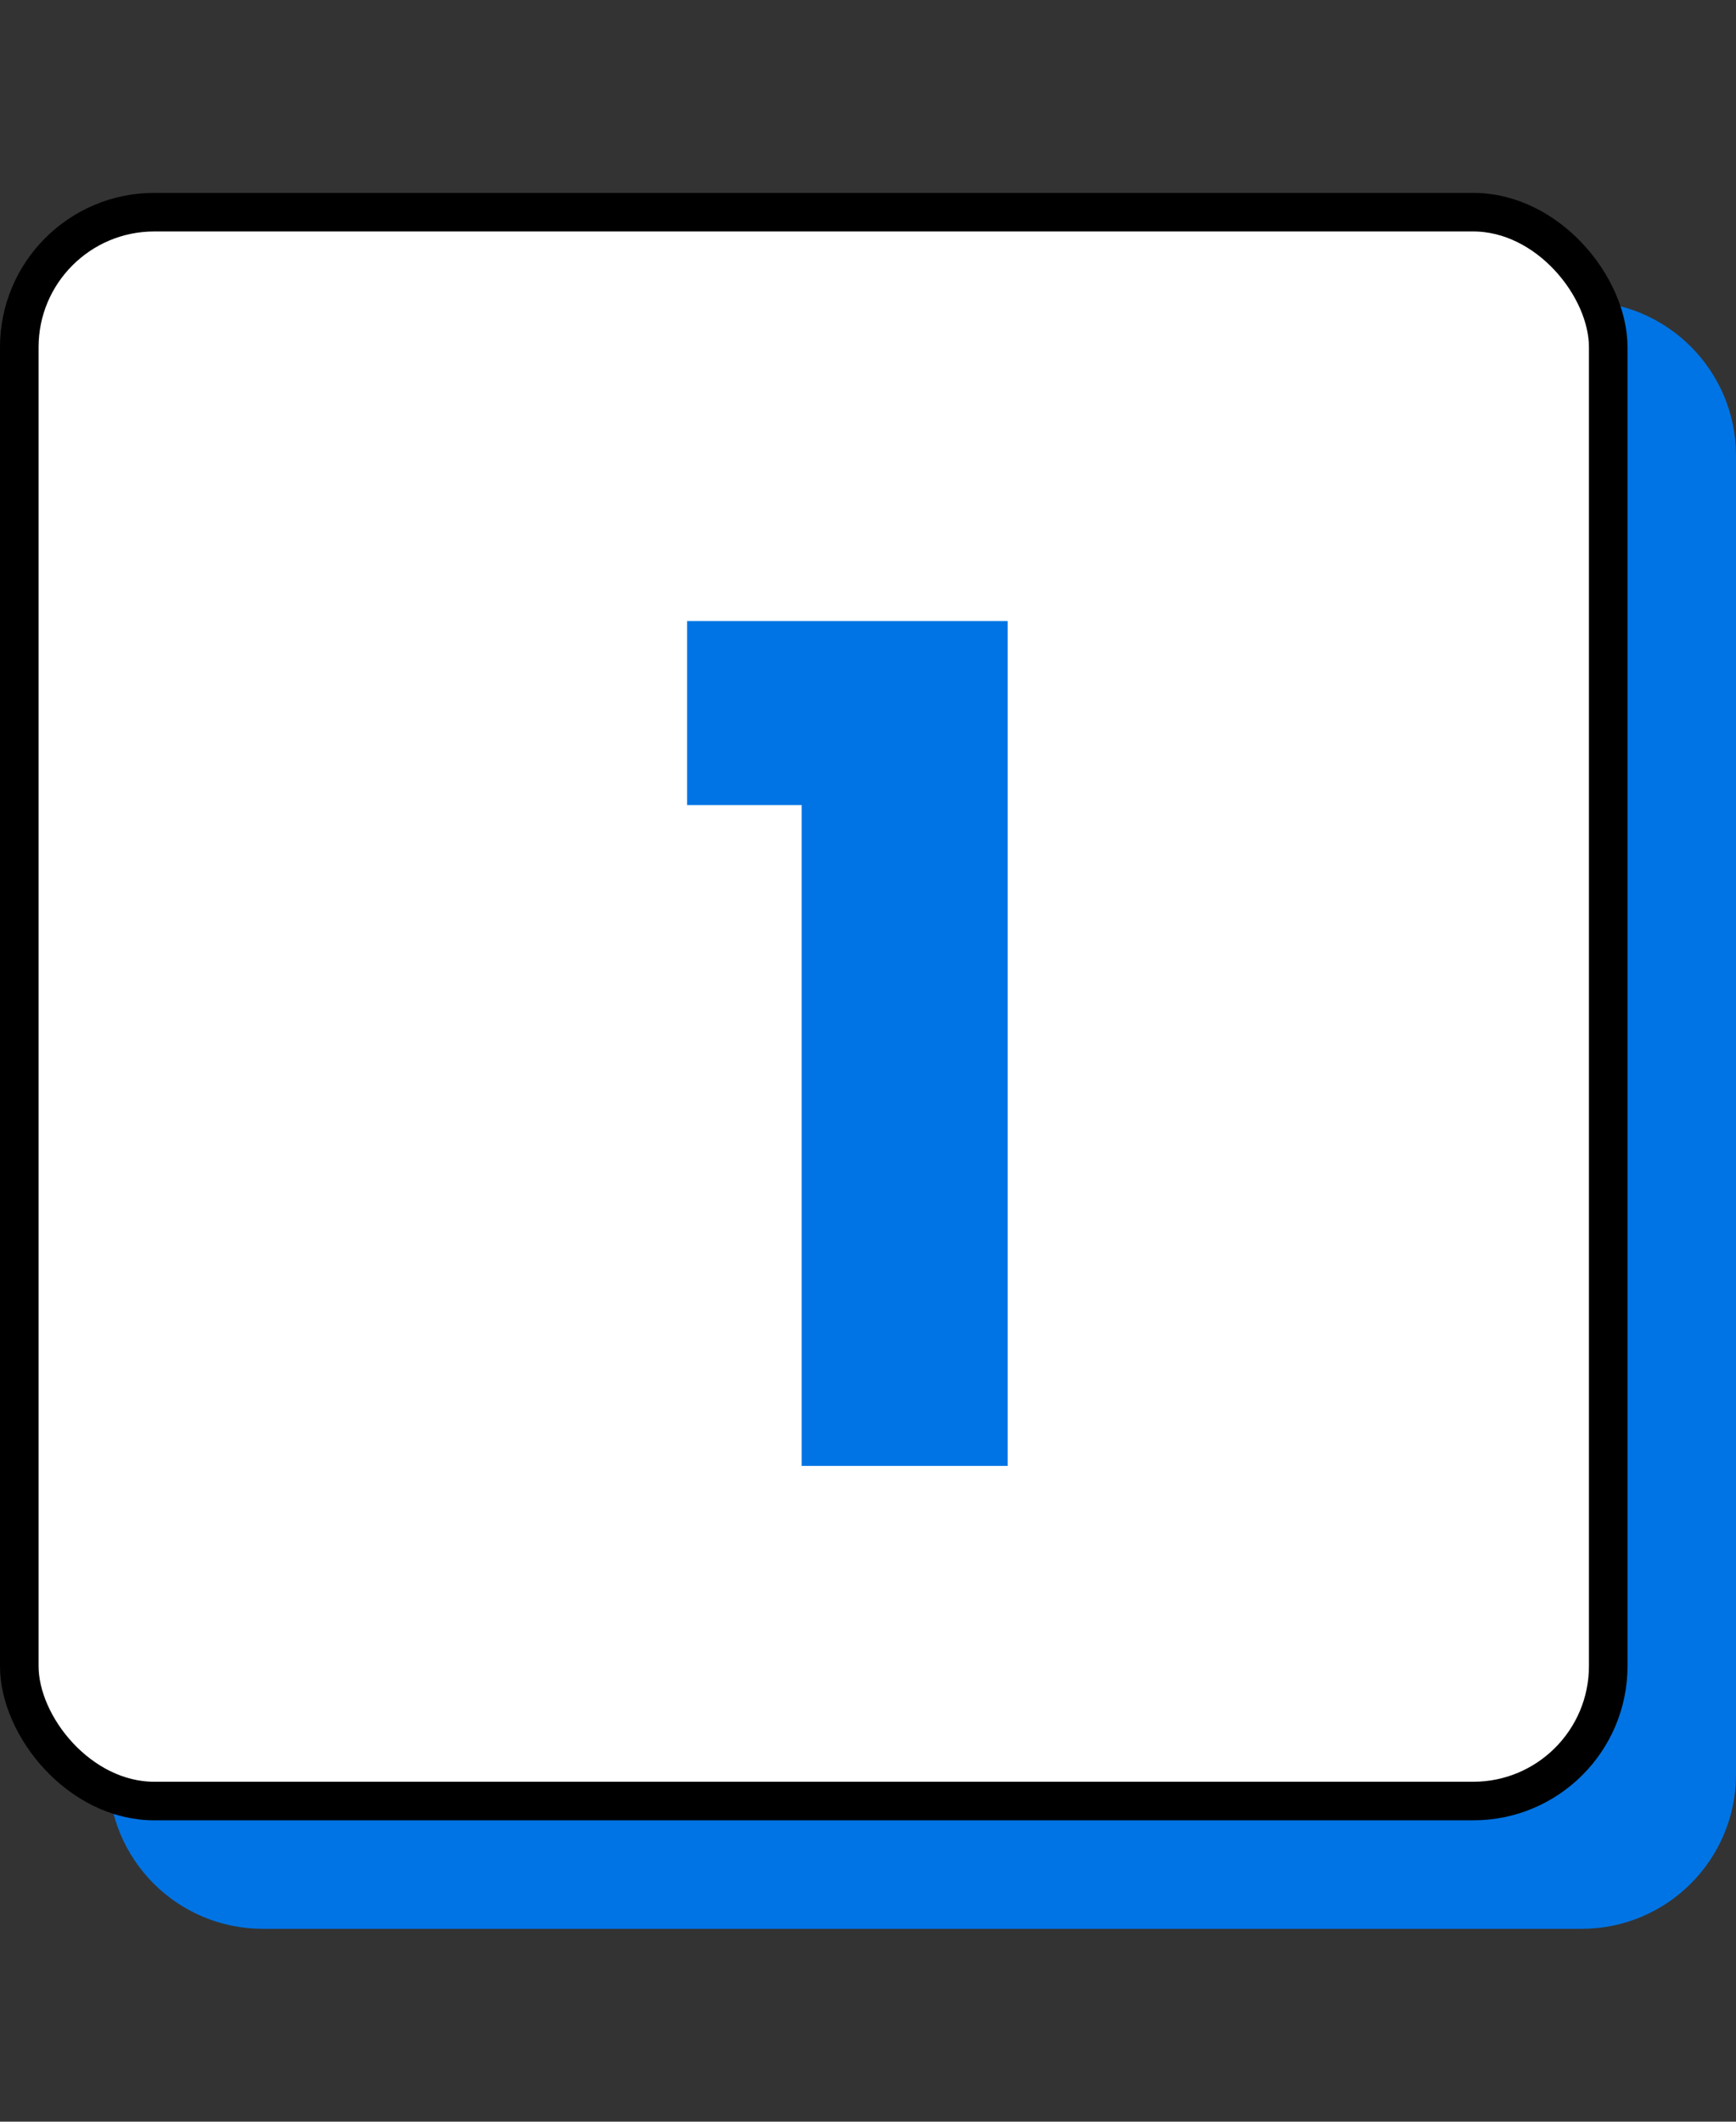 <svg width="45" height="55" viewBox="0 0 45 55" fill="none" xmlns="http://www.w3.org/2000/svg">
<rect x="0" y="0" width="45" height="55" fill="#333333" stroke="none"/>
<path d="M2.812 11.812C2.812 9.603 4.603 7.812 6.812 7.812H41C43.209 7.812 45 9.603 45 11.812V46C45 48.209 43.209 50 41 50H6.812C4.603 50 2.812 48.209 2.812 46V11.812Z" fill="#0074E4"/>
<rect x="0.5" y="5.5" width="41.188" height="41.188" rx="3.5" fill="white" stroke="black"/>
<path d="M17.81 20.87V16.1H26.12V38H20.78V20.87H17.81Z" fill="#0074E4"/>
</svg>
